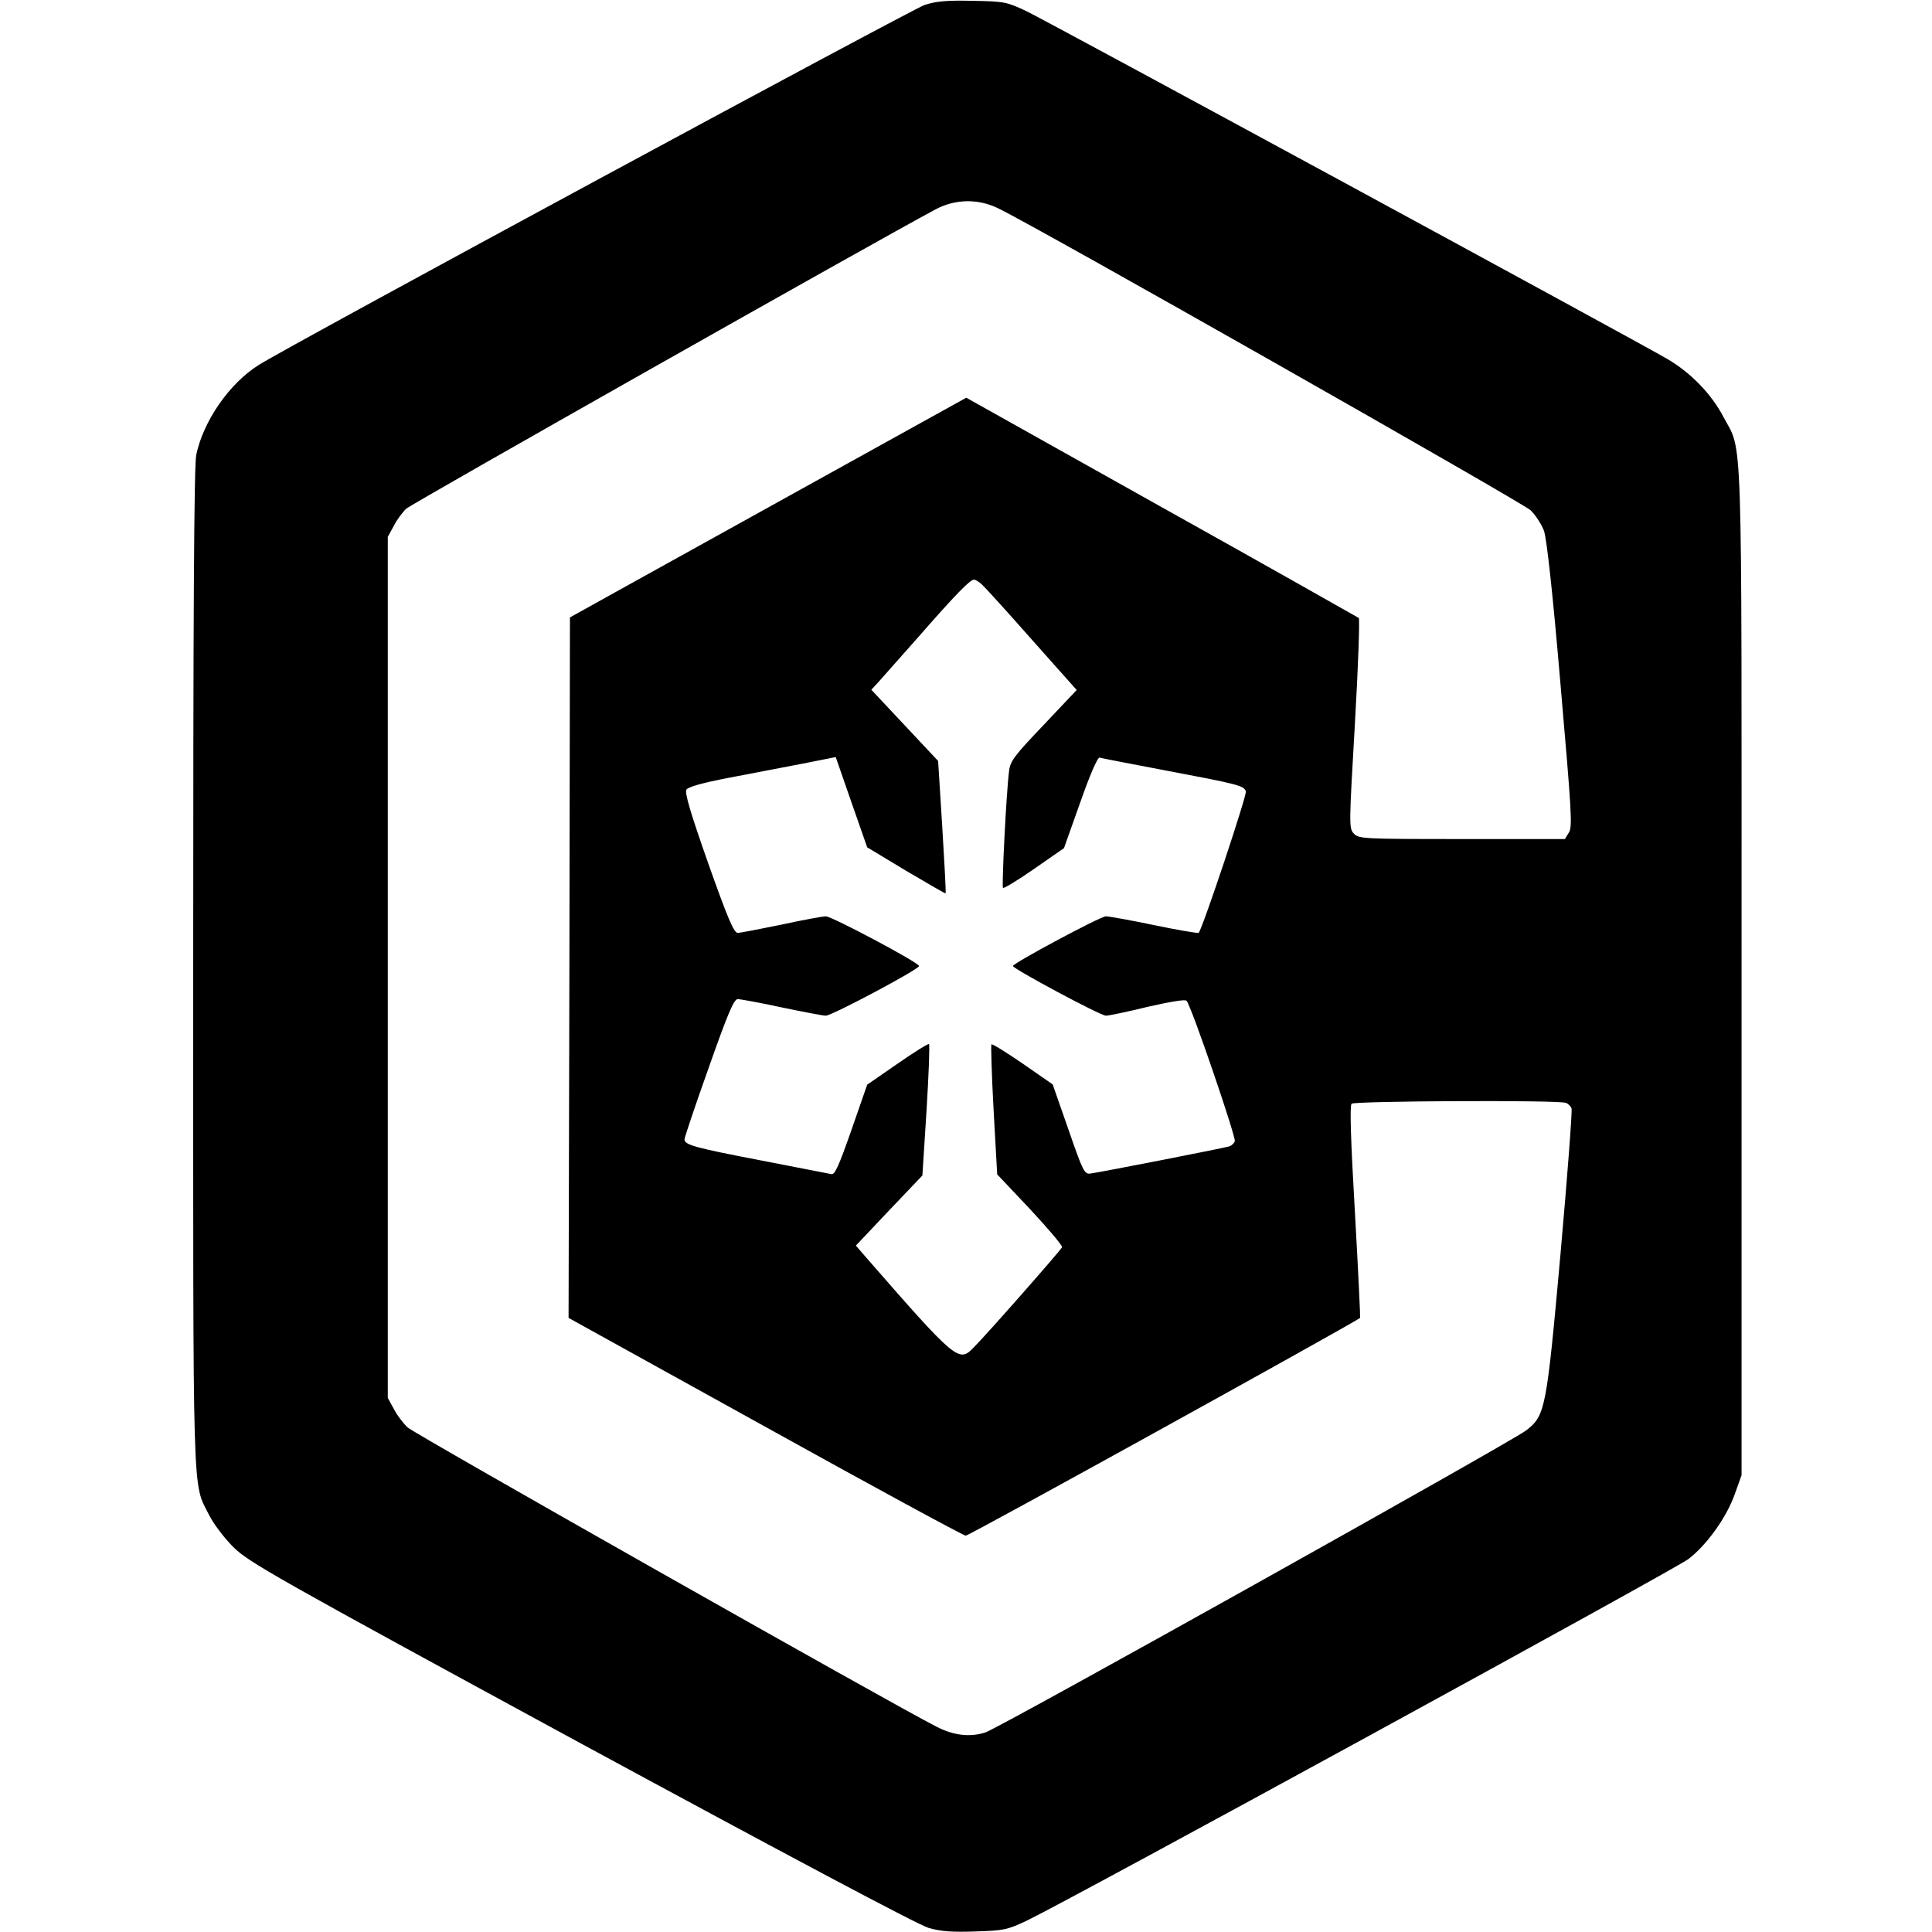<?xml version="1.0" standalone="no"?>
<!DOCTYPE svg PUBLIC "-//W3C//DTD SVG 20010904//EN"
 "http://www.w3.org/TR/2001/REC-SVG-20010904/DTD/svg10.dtd">
<svg version="1.0" xmlns="http://www.w3.org/2000/svg"
 width="700pt" height="700pt" viewBox="0 0 700 700"
 preserveAspectRatio="xMidYMid meet">
<g transform="translate(0,700) scale(0.1,-0.1)"
fill="#000000" stroke="none">
<path d="M3350 6982 c-49 -17 -2298 -1232 -2412 -1304 -107 -67 -201 -203
-227 -326 -8 -38 -11 -580 -11 -1860 0 -1978 -4 -1858 58 -1982 15 -30 54 -82
87 -115 57 -56 141 -104 1260 -712 738 -400 1223 -658 1259 -668 44 -13 86
-16 170 -13 103 3 116 6 186 39 153 73 2347 1272 2397 1310 66 50 139 151 169
237 l24 67 0 1825 c0 2022 5 1876 -66 2010 -43 82 -118 160 -204 210 -111 65
-2241 1221 -2320 1259 -72 34 -80 36 -195 38 -94 2 -132 -1 -175 -15z m265
-736 c133 -63 1901 -1067 1931 -1095 18 -18 40 -52 48 -74 10 -27 32 -228 60
-557 40 -461 44 -517 30 -537 l-14 -23 -374 0 c-361 0 -373 1 -391 20 -18 19
-17 33 4 397 12 207 18 380 14 384 -5 3 -326 185 -715 402 l-707 396 -538
-298 c-296 -164 -619 -343 -718 -398 l-180 -100 -2 -1269 -3 -1269 712 -394
c391 -217 719 -395 727 -395 11 -1 1389 761 1429 789 1 1 -7 174 -19 384 -15
259 -19 385 -12 392 10 10 750 14 777 3 8 -3 17 -12 20 -20 3 -8 -15 -245 -40
-527 -51 -566 -55 -586 -125 -640 -60 -45 -1912 -1080 -1959 -1094 -56 -18
-115 -11 -177 21 -153 77 -1893 1062 -1916 1084 -16 15 -39 45 -50 67 l-22 40
0 1560 0 1560 22 40 c11 22 32 50 45 62 18 17 1694 965 1917 1084 71 38 153
40 226 5z m-58 -1363 c11 -10 93 -100 182 -201 l162 -182 -120 -127 c-106
-111 -121 -131 -125 -167 -10 -77 -27 -418 -22 -423 3 -3 54 28 113 69 l108
75 59 166 c35 100 63 164 70 162 6 -2 110 -22 231 -45 270 -51 291 -56 299
-77 5 -12 -156 -495 -171 -513 -2 -2 -75 10 -161 28 -86 18 -165 32 -175 32
-20 0 -337 -170 -337 -180 0 -10 317 -180 337 -180 10 0 78 14 151 32 79 18
136 28 141 22 17 -17 180 -495 175 -509 -3 -8 -13 -17 -22 -19 -19 -6 -464
-93 -501 -98 -22 -3 -27 7 -80 160 l-57 163 -108 75 c-60 41 -111 73 -114 70
-2 -3 1 -110 8 -238 l13 -233 120 -127 c65 -70 117 -131 115 -137 -3 -9 -270
-313 -320 -363 -54 -56 -61 -51 -396 333 l-31 36 120 127 121 127 15 235 c8
130 12 238 9 241 -2 3 -54 -29 -114 -71 l-110 -76 -57 -164 c-46 -131 -60
-163 -73 -160 -10 2 -123 24 -252 49 -245 47 -280 57 -280 77 0 6 39 123 88
260 69 196 91 248 105 248 9 0 81 -13 159 -30 77 -16 150 -30 160 -30 22 0
338 168 338 180 0 12 -316 180 -338 180 -10 0 -83 -13 -160 -30 -78 -16 -150
-30 -159 -30 -14 0 -36 52 -107 252 -64 182 -86 256 -79 267 6 10 60 25 154
43 79 15 199 38 266 51 l121 24 57 -164 57 -163 141 -85 c78 -46 142 -83 143
-82 2 1 -4 110 -12 241 l-15 239 -121 129 -121 129 25 27 c13 15 80 90 148
167 133 152 185 205 199 205 5 0 18 -8 28 -17z"/>
</g>
</svg>
